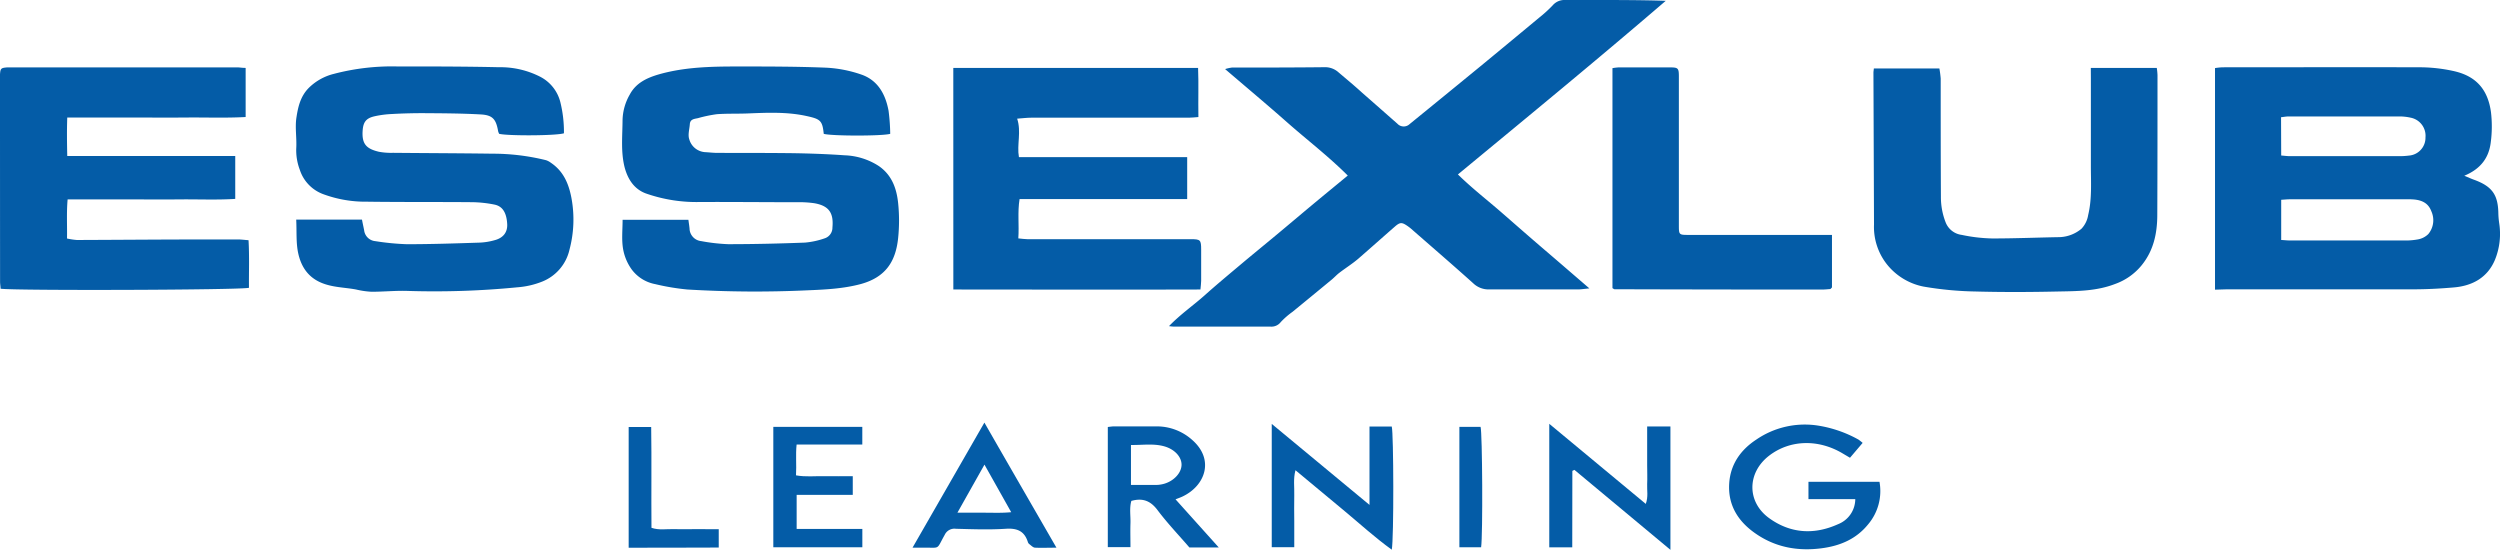 <svg xmlns="http://www.w3.org/2000/svg" viewBox="0 0 699.49 153.84"><defs><style>.cls-1{fill:#045ca7;}</style></defs><g id="Capa_2" data-name="Capa 2"><g id="Capa_1-2" data-name="Capa 1"><path class="cls-1" d="M444.7,80.69c-1.49.14-2.31.28-3.13.29-8.31,0-16.63,0-24.94,0a6.19,6.19,0,0,1-4.44-1.73c-5.7-5.12-11.51-10.12-17.28-15.17a11.28,11.28,0,0,0-1-.78c-1.64-1.14-2.14-1.19-3.63.1-3.44,3-6.79,6-10.25,9-1.67,1.42-3.55,2.6-5.29,3.93-.76.58-1.41,1.31-2.15,1.92q-5.46,4.51-10.95,9a21.78,21.78,0,0,0-3.3,2.88,3.28,3.28,0,0,1-2.93,1.25c-8.92,0-17.85,0-26.77,0-.33,0-.66,0-1.56-.13,3.29-3.39,6.85-5.82,10-8.64s6.49-5.6,9.77-8.36,6.75-5.59,10.12-8.39,6.61-5.55,9.92-8.31,6.65-5.49,10.21-8.43c-5.46-5.45-11.43-10-17-14.92s-11.27-9.69-17.32-14.87a11.37,11.37,0,0,1,1.92-.43c8.66,0,17.32,0,26-.1a5.59,5.59,0,0,1,3.81,1.44C376.73,22.13,379,24,381.18,26c3.27,2.85,6.52,5.73,9.78,8.59a2.41,2.41,0,0,0,3.46.12q9.9-8.05,19.79-16.16Q422.42,11.79,430.58,5a37,37,0,0,0,3.87-3.52A4.31,4.31,0,0,1,437.89,0h7.87c6.73,0,13.46,0,20.31.23C447,16.62,427.56,32.58,407.92,48.81c4,3.92,8.18,7.13,12.16,10.6s8,7,12.06,10.47S440.17,76.79,444.7,80.69Z"></path><path class="cls-1" d="M619.75,81.05v-62a18,18,0,0,1,2.08-.22c18.63,0,37.26-.06,55.89,0a44.05,44.05,0,0,1,8.56,1c6.17,1.29,9.79,4.86,10.69,11.6a33.9,33.9,0,0,1-.06,8.36c-.5,4.27-2.76,7.46-7.41,9.38,1.17.49,1.89.82,2.63,1.09,5.12,1.84,6.83,4.19,6.9,9.49a23,23,0,0,0,.26,2.87,19.26,19.26,0,0,1-1.18,10c-2.06,5-6.27,7.35-11.52,7.8-3.65.31-7.32.52-11,.53-17.49,0-35,0-52.48,0Zm18.52-13.91c1,.06,1.67.14,2.36.14q15.87,0,31.72,0a19.39,19.39,0,0,0,4.18-.3,5.47,5.47,0,0,0,2.91-1.5,6.06,6.06,0,0,0,.82-6.41c-.82-2.19-2.53-3-4.65-3.24a22.8,22.8,0,0,0-2.62-.07H640.74c-.76,0-1.53.08-2.47.14Zm0-23.63c.9.07,1.66.18,2.42.18q15.35,0,30.7,0a19,19,0,0,0,2.61-.16,5,5,0,0,0,4.64-5.09,5.15,5.15,0,0,0-4.19-5.52,14.11,14.11,0,0,0-3.11-.34q-15.48,0-31,0c-.67,0-1.34.14-2.11.22Z"></path><path class="cls-1" d="M174.2,61.5h18.41c.12.88.24,1.64.32,2.4a3.63,3.63,0,0,0,3.25,3.56,52,52,0,0,0,7.54.86c7.17,0,14.34-.17,21.5-.44a22.74,22.74,0,0,0,5.59-1.22,3.12,3.12,0,0,0,2.1-3c.38-4.12-1-6.09-5.07-6.8a30.38,30.38,0,0,0-5-.28c-9,0-18-.1-27-.06a42.69,42.69,0,0,1-15.17-2.41c-3.28-1.23-5-4-5.87-7.17-1.15-4.4-.63-8.95-.61-13.45a14.93,14.93,0,0,1,2-7c1.74-3.3,4.83-4.72,8.25-5.71,7.07-2,14.33-2.17,21.59-2.18,8.39,0,16.8,0,25.19.34a35.42,35.42,0,0,1,9.69,1.89c4.71,1.59,6.86,5.55,7.71,10.18a55.77,55.77,0,0,1,.46,6.44c-2.37.65-16.42.62-18.6,0-.38-3.74-.93-4.14-4.88-5-5.52-1.2-11.06-.92-16.63-.7-2.8.1-5.61,0-8.39.2a37.85,37.85,0,0,0-5.3,1.11c-1,.22-2.17.25-2.27,1.68s-.6,3-.14,4.29a4.92,4.92,0,0,0,4.41,3.54c1.14.06,2.27.2,3.4.21,6.83,0,13.66,0,20.48.07,5,.07,10.11.24,15.14.6a18.79,18.79,0,0,1,9.58,3c3.69,2.54,5,6.33,5.42,10.42a47.45,47.45,0,0,1,0,9.68c-.68,6.75-3.62,11-10.33,12.89-4.93,1.34-10,1.58-15.08,1.79A315.89,315.89,0,0,1,192.3,81a64.57,64.57,0,0,1-9-1.51,10.64,10.64,0,0,1-6.54-4.08,13.87,13.87,0,0,1-2.43-5.79C173.89,67,174.2,64.27,174.2,61.5Z"></path><path class="cls-1" d="M82.88,61.45h18.4c.19,1,.4,1.95.6,2.94A3.45,3.45,0,0,0,105,67.47a71.44,71.44,0,0,0,8.85.86c6.81,0,13.63-.23,20.45-.45a18,18,0,0,0,4.11-.68c2.39-.63,3.64-2.21,3.5-4.55-.19-3.31-1.41-5-3.63-5.42a33.64,33.64,0,0,0-6.24-.66c-9.8-.09-19.6,0-29.4-.14a33.85,33.85,0,0,1-12.08-2.06,10.79,10.79,0,0,1-6.67-6.85,15.32,15.32,0,0,1-1-6c.17-2.87-.38-5.81.05-8.63S84,27,86.41,24.58a15.11,15.11,0,0,1,7-3.91A63.94,63.94,0,0,1,111,18.59c9.53,0,19.07,0,28.6.22A24.45,24.45,0,0,1,151,21.4a11,11,0,0,1,5.79,7.21,34.78,34.78,0,0,1,1,8.68c-2.12.7-15.77.76-18.13.15a3.93,3.93,0,0,1-.28-.7c-.58-3.37-1.51-4.53-4.85-4.72-5.4-.3-10.82-.32-16.23-.36-2.88,0-5.77.08-8.65.24a28,28,0,0,0-4.92.65c-2.38.56-3.12,1.69-3.27,4.09-.23,3.68,1.07,5,4.58,5.83a18.82,18.82,0,0,0,3.91.29c9.27.09,18.55.11,27.82.24a62.12,62.12,0,0,1,15,1.82,4.69,4.69,0,0,1,1.36.72c3.51,2.35,5,5.86,5.75,9.83a32.77,32.77,0,0,1-.54,14.48,12.61,12.61,0,0,1-7.62,8.93,23.28,23.28,0,0,1-7,1.61,238.16,238.16,0,0,1-30.92,1c-3.28-.09-6.58.25-9.87.24A23.72,23.72,0,0,1,99.62,81c-3.26-.61-6.62-.56-9.8-1.92-3.76-1.61-5.6-4.64-6.38-8.21C82.8,67.93,83.05,64.8,82.88,61.45Z"></path><path class="cls-1" d="M266.73,19h68.49c.18,4.52,0,9,.09,13.75-1,.07-1.86.18-2.7.18H288.5c-1.2,0-2.4.17-3.9.27,1.21,3.69-.13,7.27.49,10.76h47.08V55.7h-46.9c-.6,3.75-.09,7.27-.35,11,1,.09,1.74.22,2.48.22h45.68c2.81,0,3,.16,3,3s0,5.78,0,8.66c0,.69-.11,1.37-.2,2.42-23.06.09-46,0-69.14,0Z"></path><path class="cls-1" d="M68.73,19V32.74c-5.56.31-11,.09-16.51.14s-11,0-16.53,0H18.82c-.13,3.64-.08,7.07,0,10.77h47v12c-5.13.33-10.26.09-15.38.14s-10.5,0-15.75,0H18.92c-.33,3.74-.1,7.26-.17,10.94a19,19,0,0,0,2.76.42C33.4,67.11,45.3,67,57.19,67c3.15,0,6.3,0,9.45,0,.86,0,1.72.12,2.9.21.26,4.55.08,9,.12,13.31-2,.63-65.42.84-69.5.26,0-.62-.14-1.28-.14-1.95Q0,50.32,0,21.85c0-.35,0-.7,0-1.05C.12,19.11.29,19,2.08,18.85c.26,0,.52,0,.78,0H66.39C67.07,18.86,67.75,19,68.73,19Z"></path><path class="cls-1" d="M585,19h18.46a17.57,17.57,0,0,1,.2,2c0,13,0,26.06-.06,39.08,0,5.12-1,10-4.39,14.16a16.88,16.88,0,0,1-7.43,5.22c-5.17,2-10.54,2-15.89,2.1-7.69.17-15.39.21-23.09,0a94.92,94.92,0,0,1-14.58-1.37,17.41,17.41,0,0,1-10.08-6,16.87,16.87,0,0,1-3.8-11.35q-.08-21.24-.16-42.49c0-.34.07-.68.12-1.2h18.33A27.14,27.14,0,0,1,543,22c0,11,0,22,.06,33.05a19.31,19.31,0,0,0,1.34,7.21,5.56,5.56,0,0,0,4.48,3.46,45.66,45.66,0,0,0,8.53,1c6.29,0,12.58-.26,18.87-.37A10.09,10.09,0,0,0,582.39,64a7.22,7.22,0,0,0,1.87-3.83c1.11-4.6.75-9.3.76-14,0-8,0-16.08,0-24.13Z"></path><path class="cls-1" d="M512.58,65.74V80.41c-.17.19-.22.26-.29.32a.48.48,0,0,1-.21.15c-.78.05-1.56.14-2.34.14q-29,0-58-.09c-.15,0-.3-.16-.58-.31V19.07a13.42,13.42,0,0,1,1.66-.21q7.21,0,14.43,0c2.29,0,2.49.2,2.49,2.58q0,20.46,0,40.93c0,.18,0,.35,0,.53,0,2.8,0,2.82,2.7,2.83,5.17,0,10.33,0,15.49,0h24.67Z"></path><path class="cls-1" d="M521.16,123.92l-3.54,4.16-2-1.18c-6.86-4.12-14.85-3.88-20.67.63-6.12,4.75-6.24,12.85,0,17.41,6,4.36,12.64,4.76,19.37,1.71a7.57,7.57,0,0,0,4.78-7H506V134.8h19.87a14.4,14.4,0,0,1-3.16,11.89c-3.36,4.16-7.89,6.05-13.06,6.72-6.57.85-12.74-.23-18.26-4-4.93-3.34-7.94-7.9-7.57-14.08.32-5.37,3.17-9.42,7.52-12.29A24,24,0,0,1,509,119.13,34.1,34.1,0,0,1,520,123,14.52,14.52,0,0,1,521.16,123.92Z"></path><path class="cls-1" d="M383.18,141.27V119.34h6.23c.53,1.9.61,31.5,0,34.46-4.82-3.48-9.09-7.4-13.55-11.1s-8.79-7.3-13.39-11.13c-.66,2.41-.27,4.73-.34,7-.07,2.45,0,4.9,0,7.34v7.19h-6.3V118.61Z"></path><path class="cls-1" d="M439.91,153.14h-6.43V118.58l27,22.41c.74-2,.31-3.78.39-5.54s0-3.49,0-5.24V119.33h6.51v34.51l-26.86-22.37-.58.28Z"></path><path class="cls-1" d="M341,153.17h-8.22c-2.92-3.39-6.12-6.74-8.89-10.42-1.94-2.59-4.11-3.5-7.34-2.6-.59,2-.18,4.17-.25,6.3s0,4.33,0,6.64h-6.34V119.47c.6-.06,1.18-.17,1.76-.17,3.93,0,7.87,0,11.8,0a14.82,14.82,0,0,1,10.14,3.87c6.16,5.48,3.57,12.7-2.75,15.73-.59.29-1.23.5-2,.81Zm-24.56-17.49c2.58,0,4.91,0,7.25,0a8.51,8.51,0,0,0,2.05-.33c2.69-.77,4.78-3,4.85-5.22s-1.86-4.38-4.74-5.22c-3.06-.89-6.17-.35-9.41-.41Z"></path><path class="cls-1" d="M222.9,148h18.38v5.13H216.37V119.44h24.9v4.93H222.89c-.31,2.91,0,5.65-.17,8.63,2.72.49,5.32.18,7.88.23s5.23,0,8,0v5.23H222.9Z"></path><path class="cls-1" d="M295.59,153.24c-2.33,0-4.15.08-5.95,0-.58,0-1.13-.62-1.65-1a1.25,1.25,0,0,1-.42-.65c-1-3.09-3.08-3.85-6.21-3.64-4.62.3-9.27.12-13.91,0a3,3,0,0,0-3.13,1.71c-2.47,4.39-1.08,3.48-6.19,3.58h-2.81l20.11-35C282.17,130,288.72,141.33,295.59,153.24ZM275.45,130l-7.57,13.45c2.87,0,5.22,0,7.57,0s4.77.12,7.48-.14Z"></path><path class="cls-1" d="M201.1,148.07v5.13c-8.37.08-16.7,0-25.2.05V119.47h6.3c.14,9.34,0,18.73.08,28.21,2.14.73,4.23.3,6.27.37s4,0,6,0Z"></path><path class="cls-1" d="M414.41,153.13h-6.08v-33.7h5.93C414.76,121.09,414.92,149.73,414.41,153.13Z"></path></g></g></svg>